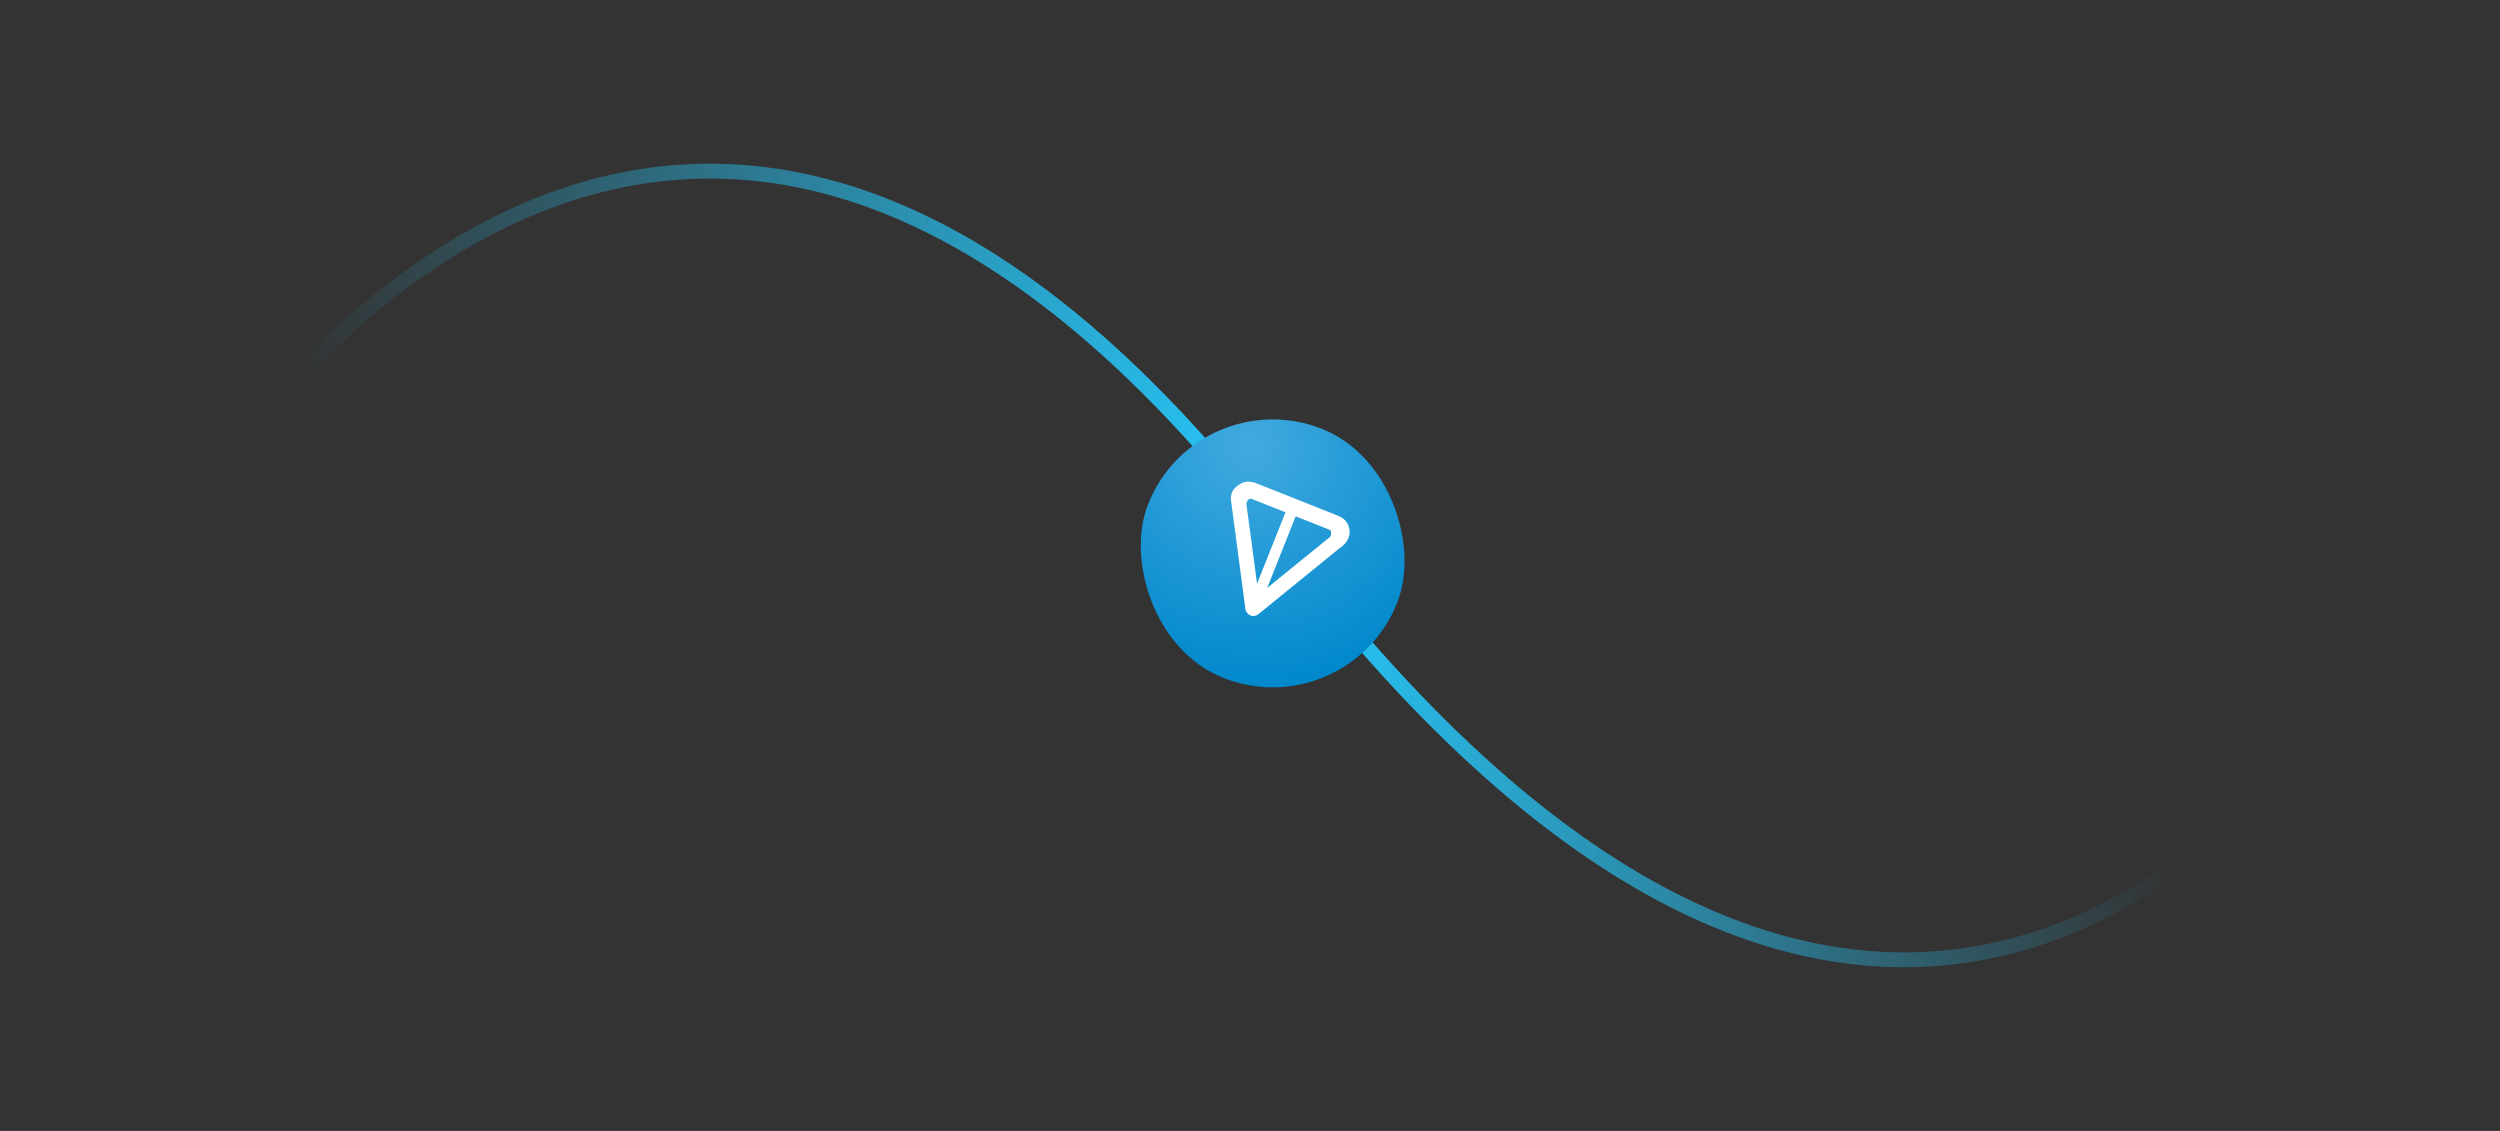 <?xml version="1.0" encoding="UTF-8"?> <svg xmlns="http://www.w3.org/2000/svg" width="336" height="152" viewBox="0 0 336 152" fill="none"><rect x="0" y="0" width="336" height="152" fill="#333333" stroke="none"/><path d="M8 98.964C30.535 47.967 94.936 -28.638 172.257 72.923C249.579 174.484 307.636 115.24 327 72.923" stroke="url(#paint0_linear_17_581)" stroke-width="2"></path><rect x="160.965" y="51" width="36" height="36" rx="18" transform="rotate(21.673 160.965 51)" fill="url(#paint1_radial_17_581)"></rect><path fill-rule="evenodd" clip-rule="evenodd" d="M171.17 65.871L168.697 64.896C168.081 64.691 167.454 64.648 166.854 64.948C166.694 65.028 166.554 65.131 166.412 65.236C166.401 65.244 166.391 65.251 166.381 65.259C166.351 65.281 166.32 65.303 166.289 65.325C166.215 65.377 166.14 65.43 166.073 65.49C165.827 65.71 165.642 65.999 165.537 66.312C165.441 66.598 165.414 66.914 165.44 67.213C165.45 67.323 165.468 67.432 165.485 67.54C165.496 67.605 165.506 67.67 165.515 67.734L165.65 68.771L166.085 72.052L167.056 79.378L167.269 80.997L167.349 81.599C167.352 81.629 167.356 81.659 167.359 81.69C167.378 81.848 167.396 82.011 167.468 82.152C167.607 82.425 167.85 82.652 168.144 82.744C168.402 82.824 168.672 82.808 168.913 82.68C169.069 82.598 169.206 82.485 169.341 82.374C169.357 82.36 169.373 82.347 169.39 82.334L169.948 81.879L171.69 80.461L178.147 75.213L179.93 73.762C180.013 73.695 180.098 73.63 180.184 73.564C180.413 73.388 180.645 73.209 180.83 72.995C181.139 72.635 181.339 72.119 181.39 71.651C181.406 71.505 181.388 71.357 181.368 71.213C181.307 70.788 181.178 70.415 180.905 70.08C180.689 69.815 180.418 69.601 180.114 69.446C179.93 69.352 179.735 69.275 179.542 69.199C179.51 69.186 179.479 69.174 179.447 69.161L178.564 68.81L175.742 67.689L171.17 65.871ZM174.135 69.394L174.936 69.709L176.403 70.292L177.849 70.867L178.637 71.184C178.696 71.211 178.762 71.243 178.805 71.293C178.907 71.411 178.912 71.717 178.896 71.867C178.882 71.986 178.782 72.123 178.699 72.207C178.584 72.324 178.445 72.429 178.31 72.532L178.31 72.532C178.249 72.579 178.188 72.625 178.131 72.671L176.965 73.617L173.419 76.491L170.317 79.013L174.135 69.394ZM168.218 67.048L172.771 68.853L168.943 78.461L168.903 78.099L168.577 75.669L168.047 71.708L167.702 69.135L167.589 68.301C167.584 68.258 167.577 68.216 167.571 68.173C167.553 68.05 167.535 67.927 167.528 67.804C167.519 67.674 167.531 67.511 167.599 67.397C167.665 67.286 167.738 67.169 167.847 67.096C167.969 67.014 168.081 67.022 168.218 67.048Z" fill="white"></path><defs><linearGradient id="paint0_linear_17_581" x1="327" y1="76" x2="8" y2="76" gradientUnits="userSpaceOnUse"><stop offset="0.11" stop-color="#26CAFE" stop-opacity="0"></stop><stop offset="0.485" stop-color="#26CAFE"></stop><stop offset="0.9" stop-color="#26CAFE" stop-opacity="0"></stop></linearGradient><radialGradient id="paint1_radial_17_581" cx="0" cy="0" r="1" gradientUnits="userSpaceOnUse" gradientTransform="translate(170.865 56.7) rotate(58.219) scale(32.468)"><stop stop-color="#42AADF"></stop><stop offset="1" stop-color="#0088CC"></stop></radialGradient></defs></svg> 